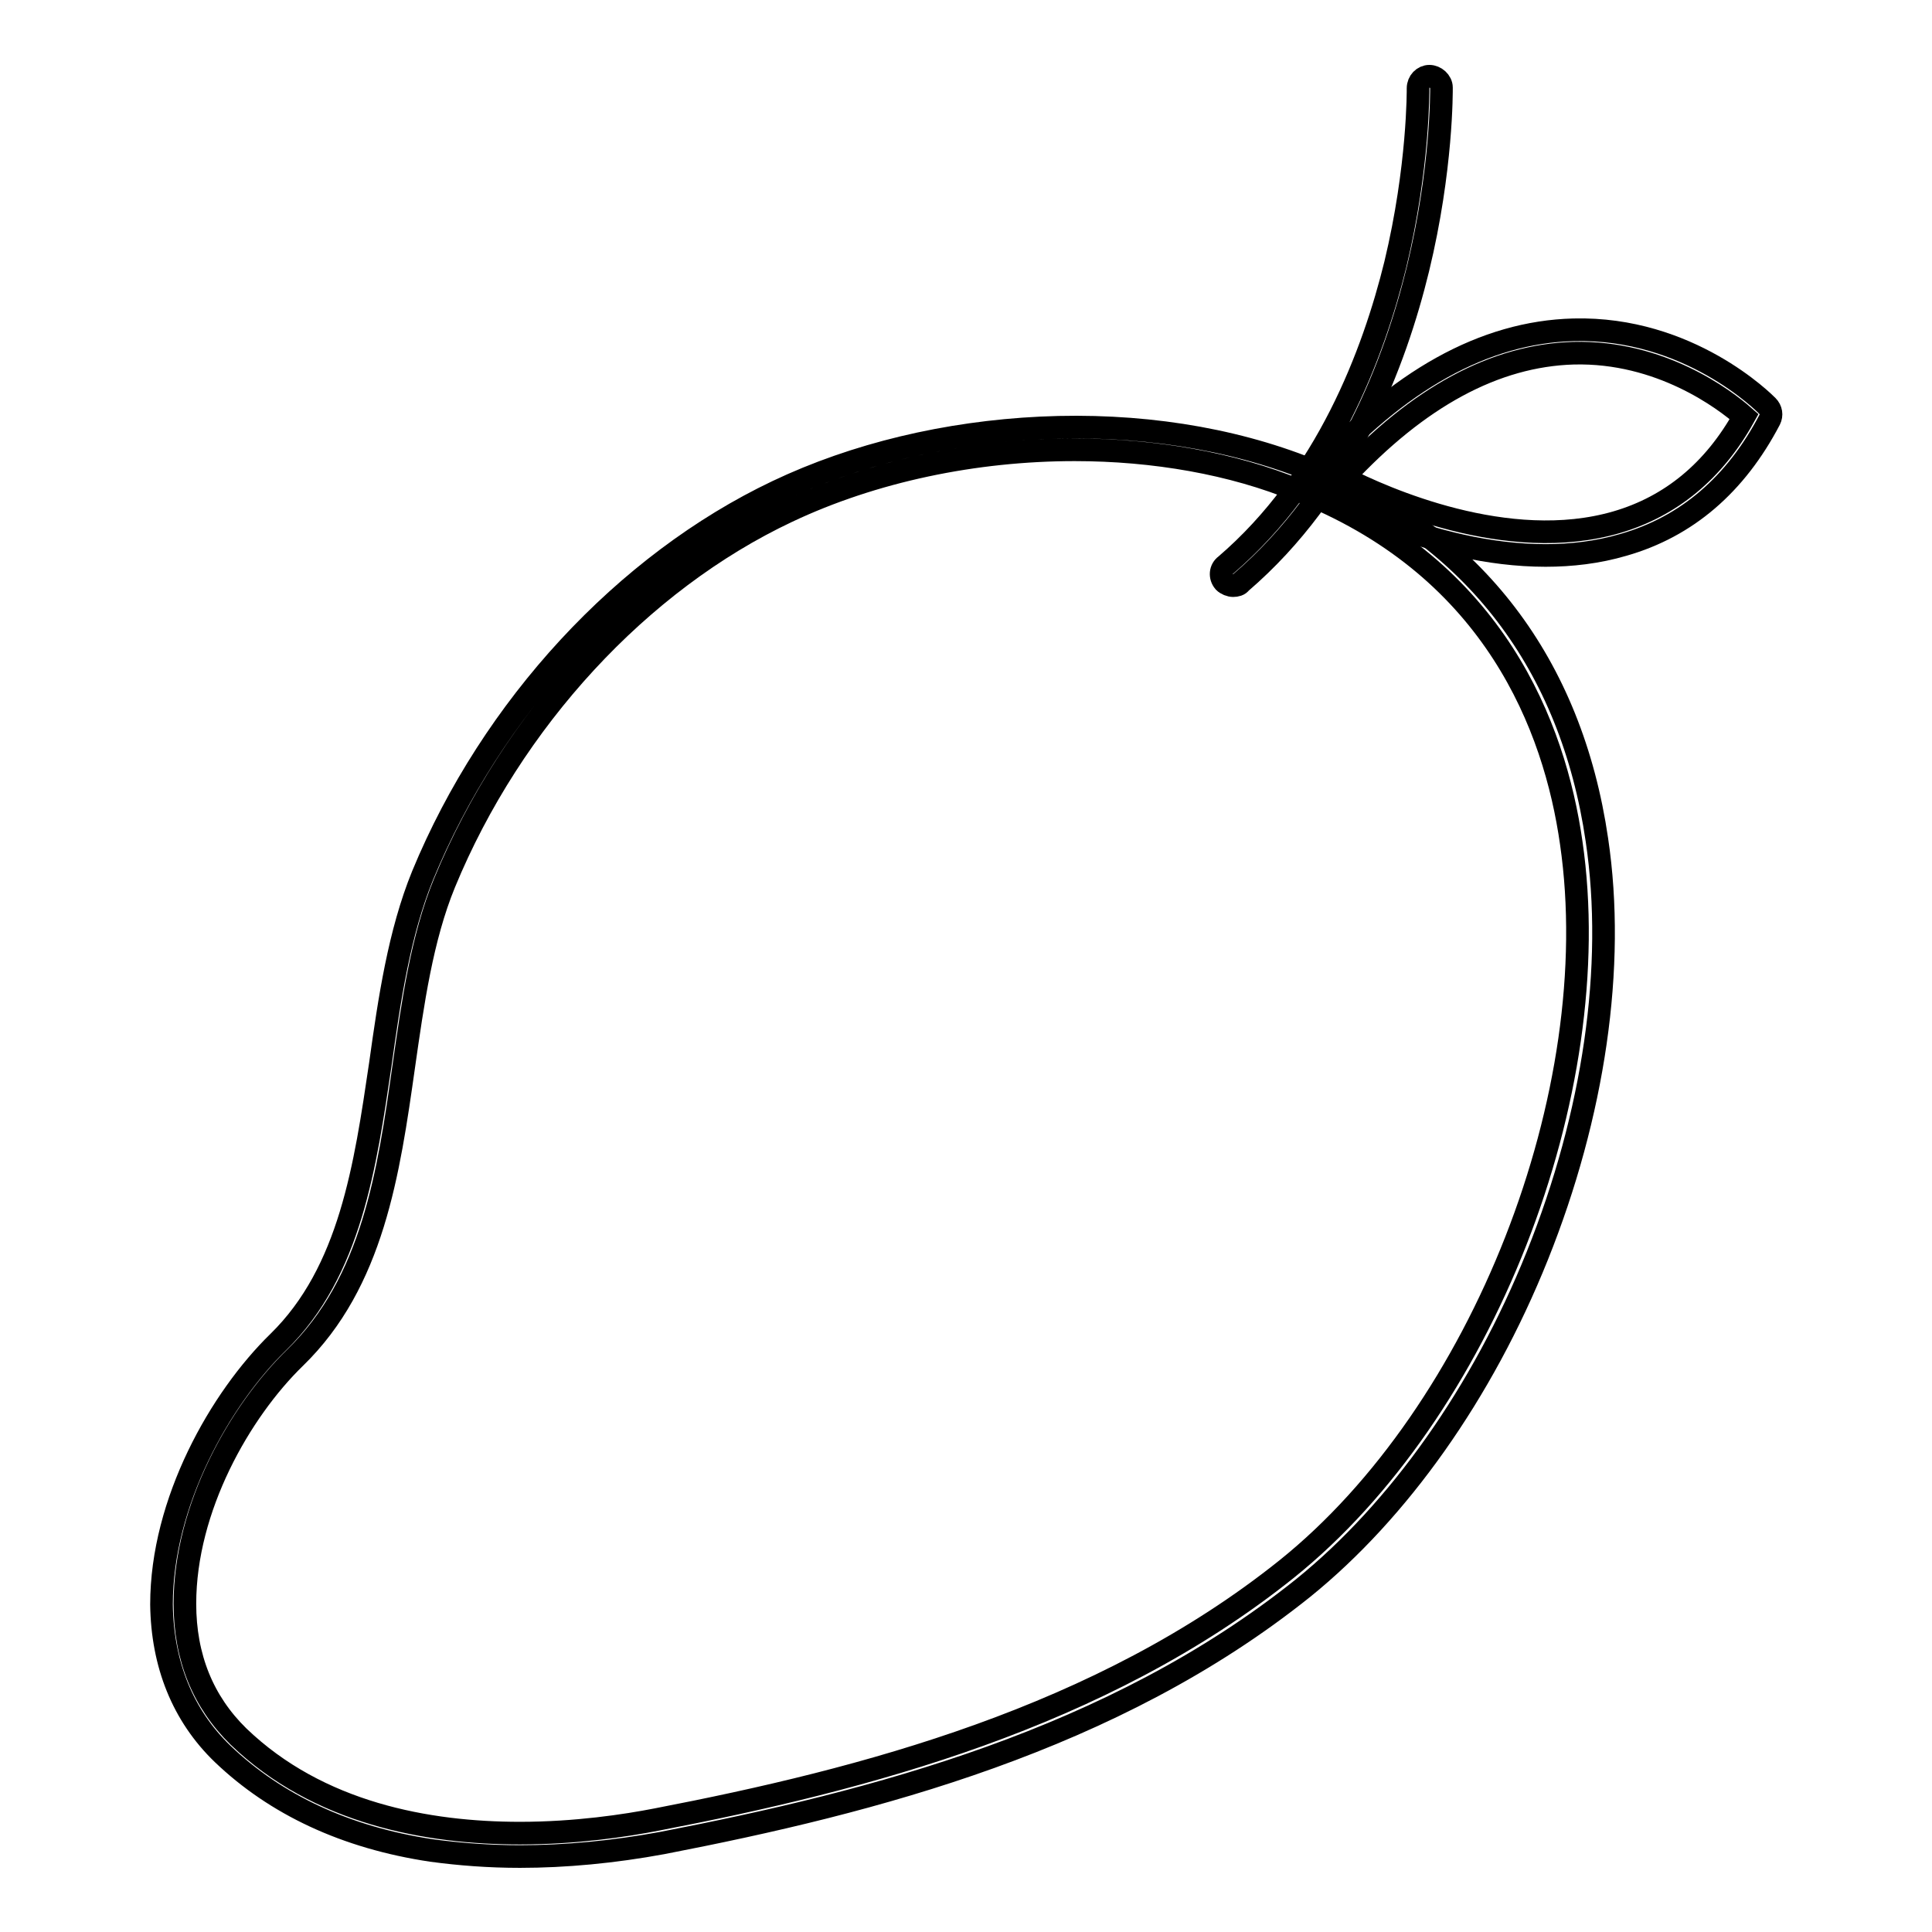 <?xml version="1.0" encoding="utf-8"?>
<!-- Svg Vector Icons : http://www.onlinewebfonts.com/icon -->
<!DOCTYPE svg PUBLIC "-//W3C//DTD SVG 1.1//EN" "http://www.w3.org/Graphics/SVG/1.1/DTD/svg11.dtd">
<svg version="1.1" xmlns="http://www.w3.org/2000/svg" xmlns:xlink="http://www.w3.org/1999/xlink" x="0px" y="0px" viewBox="0 0 256 256" enable-background="new 0 0 256 256" xml:space="preserve">
<g> <path stroke-width="3" fill-opacity="0" stroke="#000000"  d="M68.9,246c-4.1,0-8-0.3-11.7-0.8c-11.4-1.7-20.7-6.1-27.7-12.8c-5.3-5.1-8-11.9-8.1-19.8 c0-13.6,7.8-27.3,15.5-34.8c9.5-9.3,11.5-23.3,13.5-36.8c1.2-8.6,2.5-17.4,5.6-25c9.2-22.3,26.8-41.3,47-50.9 c10.3-4.9,22.4-7.8,34.9-8.4c12.8-0.6,25.1,1.3,35.6,5.5l0.8,0.3c21,8.6,33.9,25.5,37.3,48.8c2.5,16.8-0.4,36.4-7.9,55.1 c-7.3,18.2-18.4,33.8-31,44c-25.2,20.2-57,28.4-84.9,33.8C81.3,245.4,74.9,246,68.9,246z M142.4,59.6c-13.2,0-26.7,2.8-38.1,8.2 C84.8,77,67.8,95.4,58.9,117c-3,7.3-4.2,15.9-5.4,24.3c-2,14.1-4.1,28.6-14.4,38.6c-7.3,7.1-14.6,19.9-14.6,32.6 c0,7.1,2.4,13,7.1,17.6c10.6,10.2,25.1,12.8,37.3,12.8c7.4,0,14-1,18.1-1.8c27.5-5.3,58.9-13.5,83.5-33.2 c25.9-20.8,42.5-63.1,37.7-96.2c-2.2-15.5-10.2-36.1-35.3-46.4l-0.9-0.3C163.3,61.4,152.9,59.6,142.4,59.6z"/> <path stroke-width="3" fill-opacity="0" stroke="#000000"  d="M163.4,77.6c-0.4,0-0.9-0.2-1.2-0.5c-0.6-0.7-0.5-1.7,0.2-2.2c13.4-11.5,19.6-28.1,22.5-39.9 c3.1-12.9,3-23.2,3-23.3c0-0.9,0.7-1.6,1.5-1.6h0c0.8,0,1.6,0.7,1.6,1.5c0,0.4,0.1,10.8-3.1,24c-3,12.3-9.4,29.5-23.5,41.6 C164.2,77.5,163.8,77.6,163.4,77.6z"/> <path stroke-width="3" fill-opacity="0" stroke="#000000"  d="M204.8,73.6c-15.3,0-29.4-8.1-30.1-8.5c-0.4-0.3-0.7-0.6-0.8-1.1c-0.1-0.5,0.1-0.9,0.4-1.3 c10.9-12.3,22.4-18.7,34.2-19c15.3-0.4,25.3,9.7,25.7,10.1c0.5,0.5,0.6,1.2,0.3,1.8c-4.5,8.6-11,14.2-19.4,16.6 C211.7,73.2,208.2,73.6,204.8,73.6L204.8,73.6z M178,63.3c5.3,2.7,21.8,10.1,36.2,5.9c7.2-2.1,12.9-6.8,16.9-14 c-2.6-2.3-11.1-8.7-22.6-8.4C198.1,47.1,187.9,52.6,178,63.3z"/></g>
</svg>